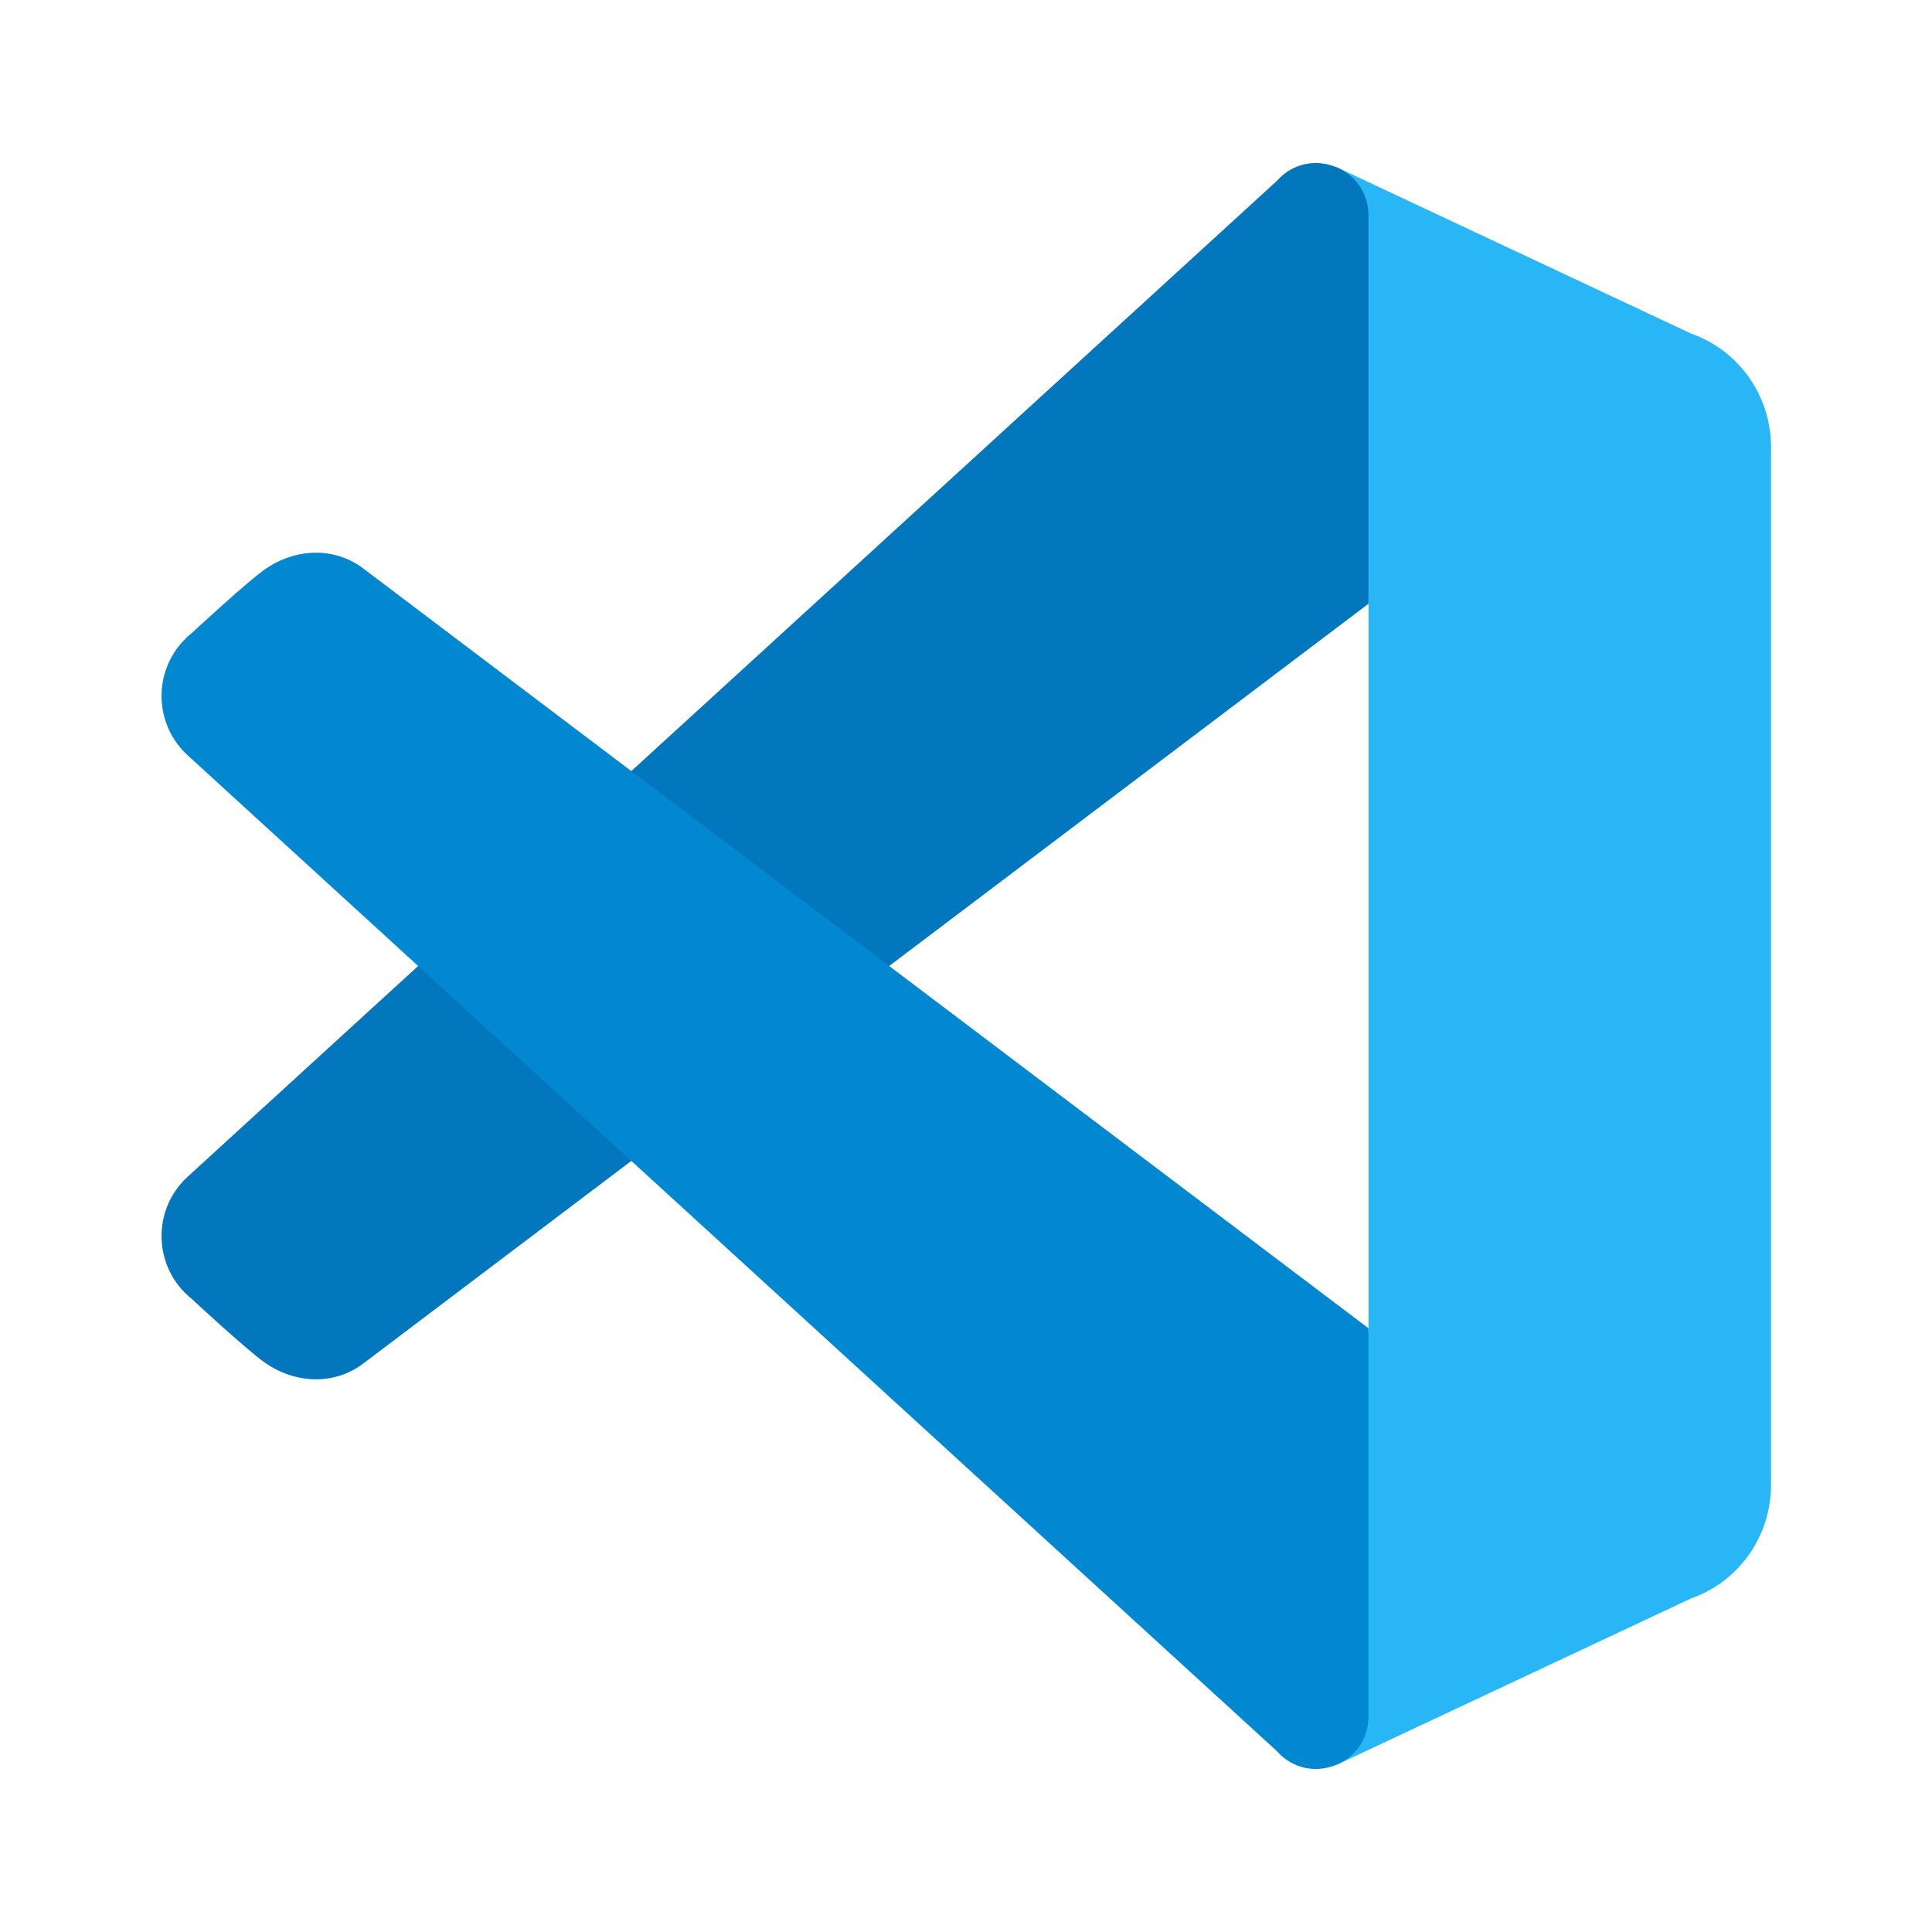 <svg width="32" height="32" viewBox="0 0 32 32" fill="none" xmlns="http://www.w3.org/2000/svg">
<path d="M29.334 7.407V24.593C29.334 25.44 28.807 26.193 28.014 26.473L22.134 29.233L22.667 22V10L22.134 2.767L28.014 5.527C28.807 5.807 29.334 6.56 29.334 7.407Z" fill="#29B6F6"/>
<path d="M6 22.597L22.666 10V3.569C22.666 2.77 21.678 2.397 21.15 2.995L3.105 19.493C2.505 20.046 2.539 21.004 3.176 21.514C3.176 21.514 4.059 22.335 4.378 22.563C4.869 22.913 5.514 22.953 6 22.597Z" fill="#0277BD"/>
<path d="M6 9.403L22.666 22V28.431C22.666 29.23 21.678 29.603 21.15 29.005L3.105 12.507C2.505 11.954 2.539 10.996 3.176 10.486C3.176 10.486 4.059 9.665 4.378 9.437C4.869 9.087 5.514 9.047 6 9.403Z" fill="#0288D1"/>
</svg>
